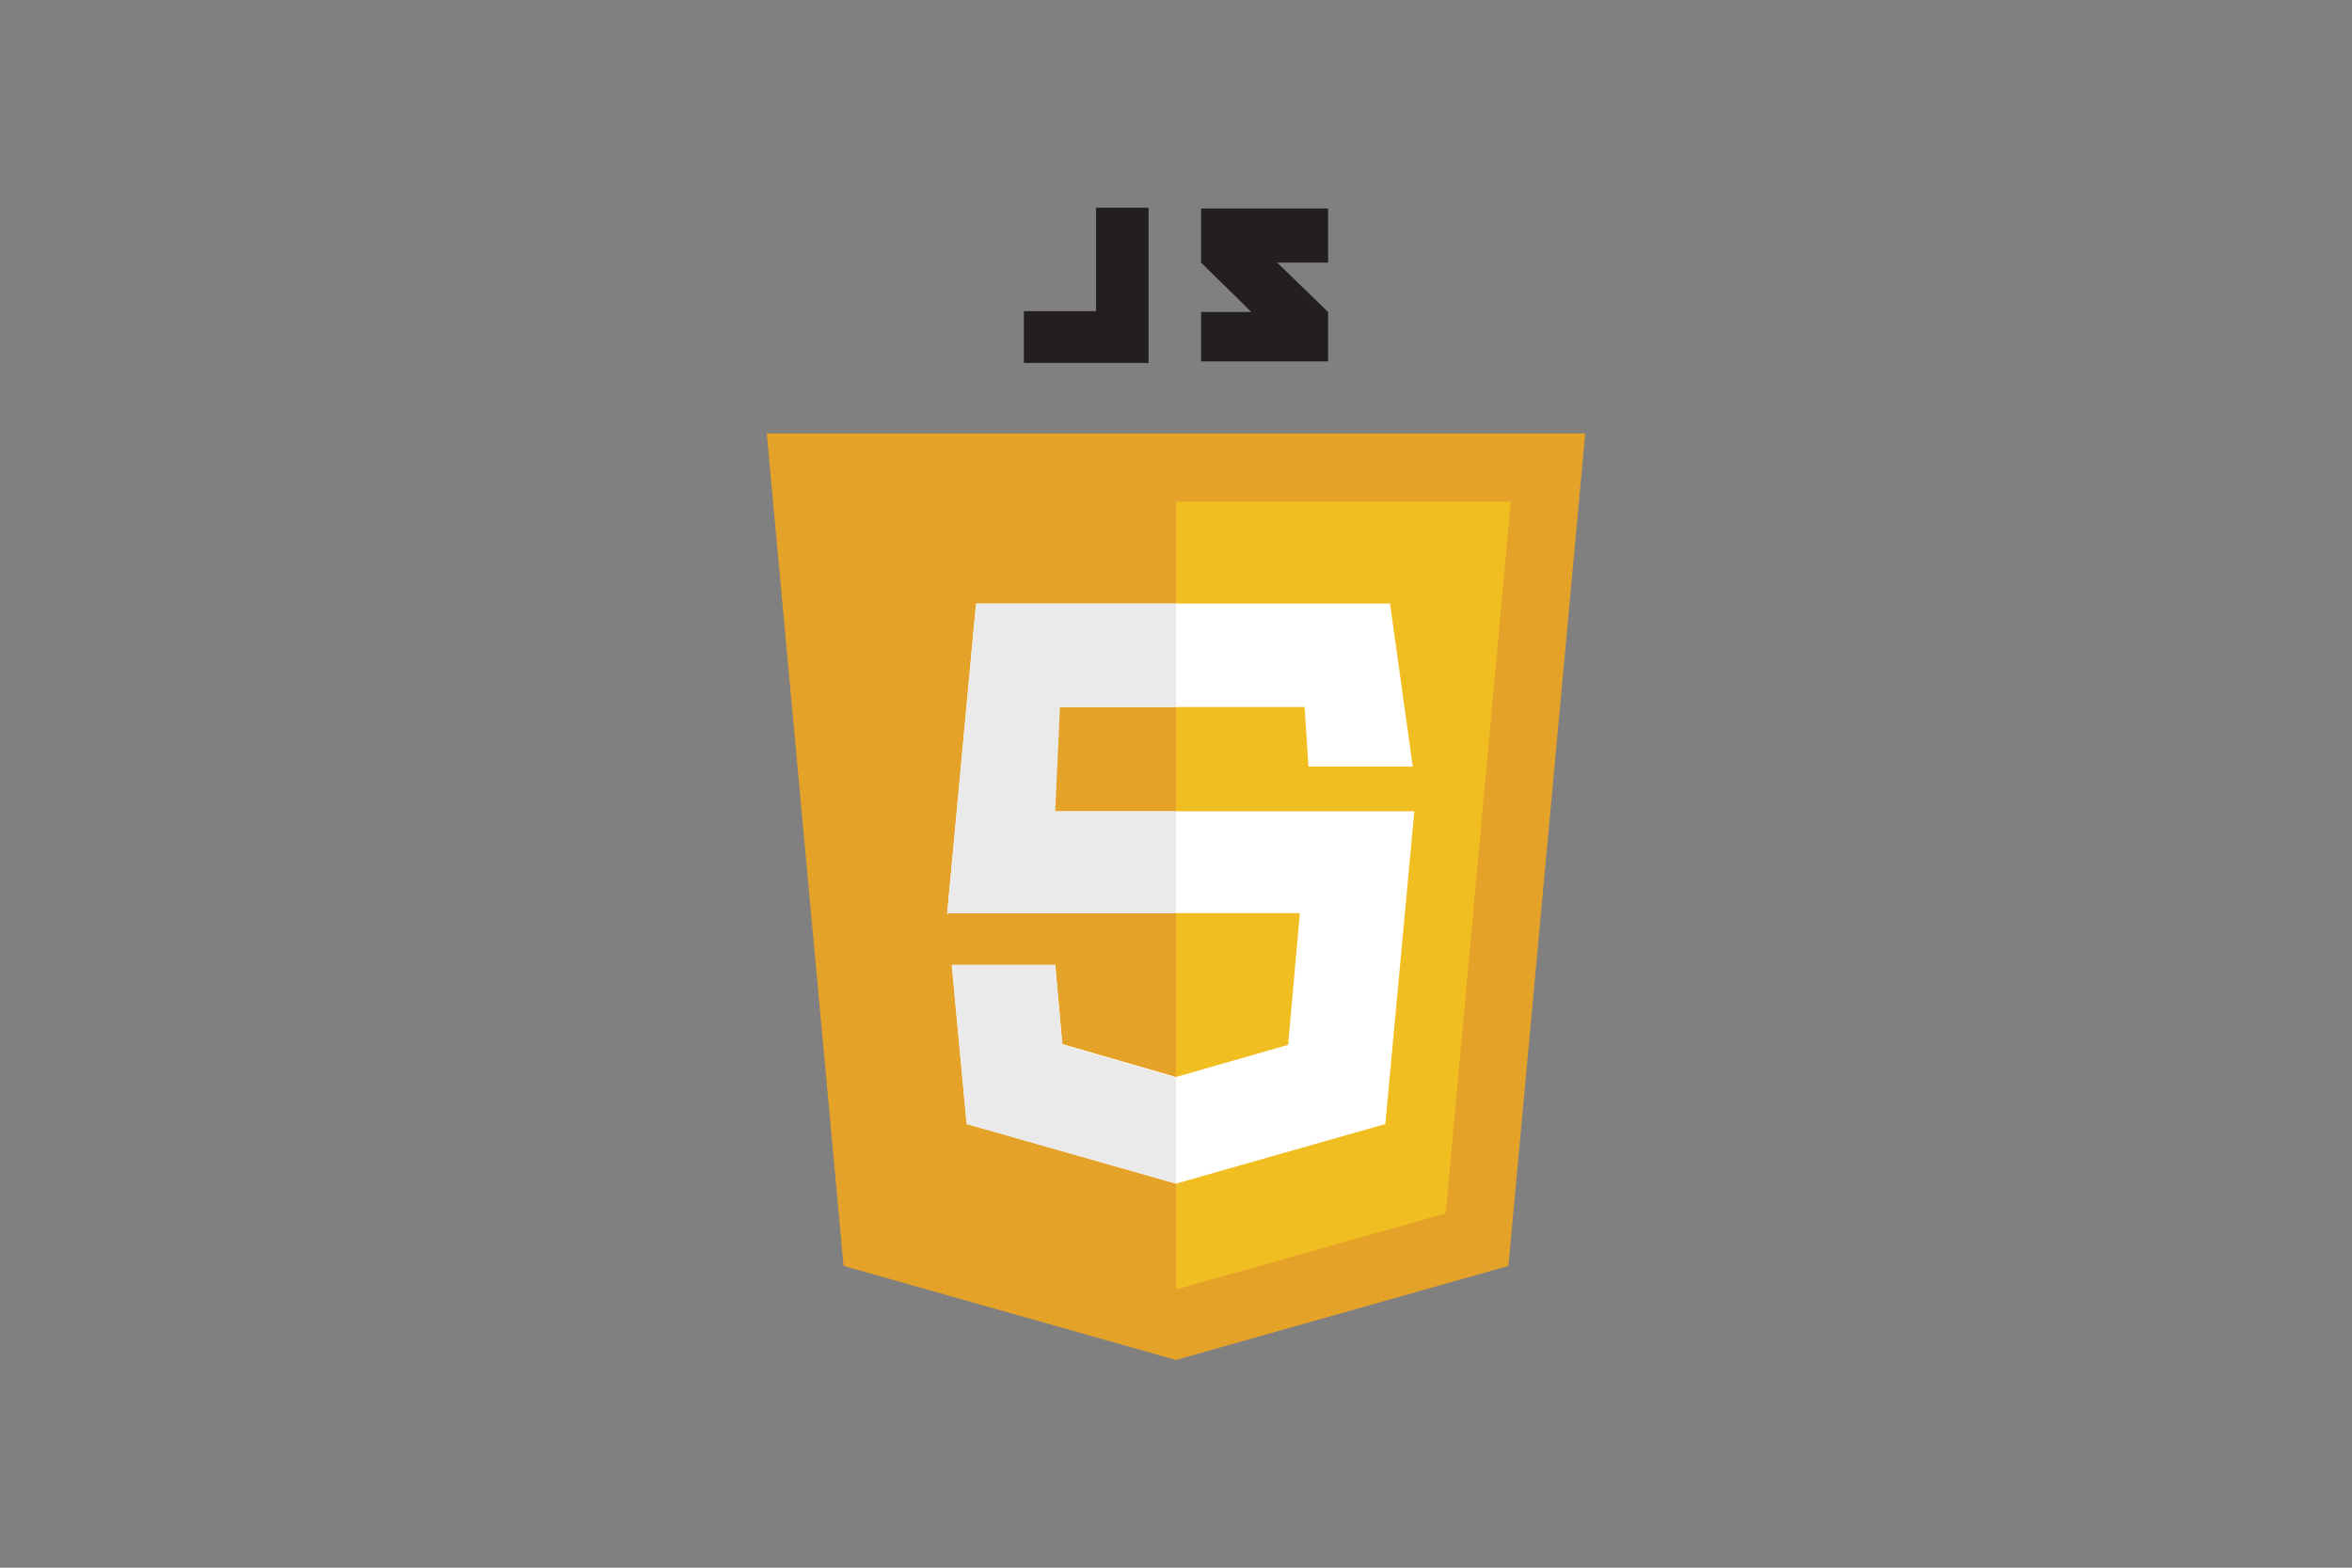 <?xml version="1.0" encoding="utf-8"?>
<!-- Generator: Adobe Illustrator 22.0.0, SVG Export Plug-In . SVG Version: 6.00 Build 0)  -->
<svg version="1.1" id="Слой_1" xmlns="http://www.w3.org/2000/svg" xmlns:xlink="http://www.w3.org/1999/xlink" x="0px" y="0px"
	 viewBox="0 0 300 200" style="enable-background:new 0 0 300 200;" xml:space="preserve">
<rect x="0" y="0" width="300" height="200" fill="#808080" stroke="none"/>
<style type="text/css">
	.st0{fill:#E5A229;}
	.st1{fill:#F1BE21;}
	.st2{fill:#FFFFFF;}
	.st3{fill:#EBEAEA;}
	.st4{fill:#231F20;}
</style>
<g>
	<polygon class="st0" points="202.2,55.3 150,55.3 150,55.3 97.8,55.3 107.6,161.5 150,173.5 150,173.5 150,173.5 150,173.5 
		150,173.5 192.4,161.5 	"/>
	<polygon class="st1" points="150,64 150,164.5 150,164.5 184.4,154.8 192.7,64 	"/>
	<polygon class="st2" points="177.3,77 124.5,77 120.8,116.7 120.9,116.5 165.8,116.5 164.3,133.3 150,137.4 135.5,133.2 
		134.6,123.1 121.4,123.1 123.3,143.4 150,151 176.7,143.4 180.4,103.5 132.8,103.5 133.4,90.2 166.4,90.2 166.9,97.8 180.2,97.8 	
		"/>
	<g>
		<path class="st3" d="M150,77h-25.5l-3.7,39.7l0.1-0.2H150v-13h-15.4l0.6-13.3H150V77z M134.6,123.1h-13.2l1.9,20.3L150,151v-13.5
			l-14.5-4.2L134.6,123.1z"/>
	</g>
	<g>
		<polygon class="st4" points="139.8,39.7 130.6,39.7 130.6,46.3 139.8,46.3 144.8,46.3 146.5,46.3 146.5,26.5 139.8,26.5 		"/>
		<path class="st4" d="M169.4,26.6h-16.2c0,0,0,3.5,0,6.9c2.2,2.2,3.3,3.2,6.4,6.3c-1.8,0-6.4,0-6.4,0v6.3h16.2v-6.3l-6.5-6.3h6.5
			V26.6z"/>
	</g>
</g>
</svg>
